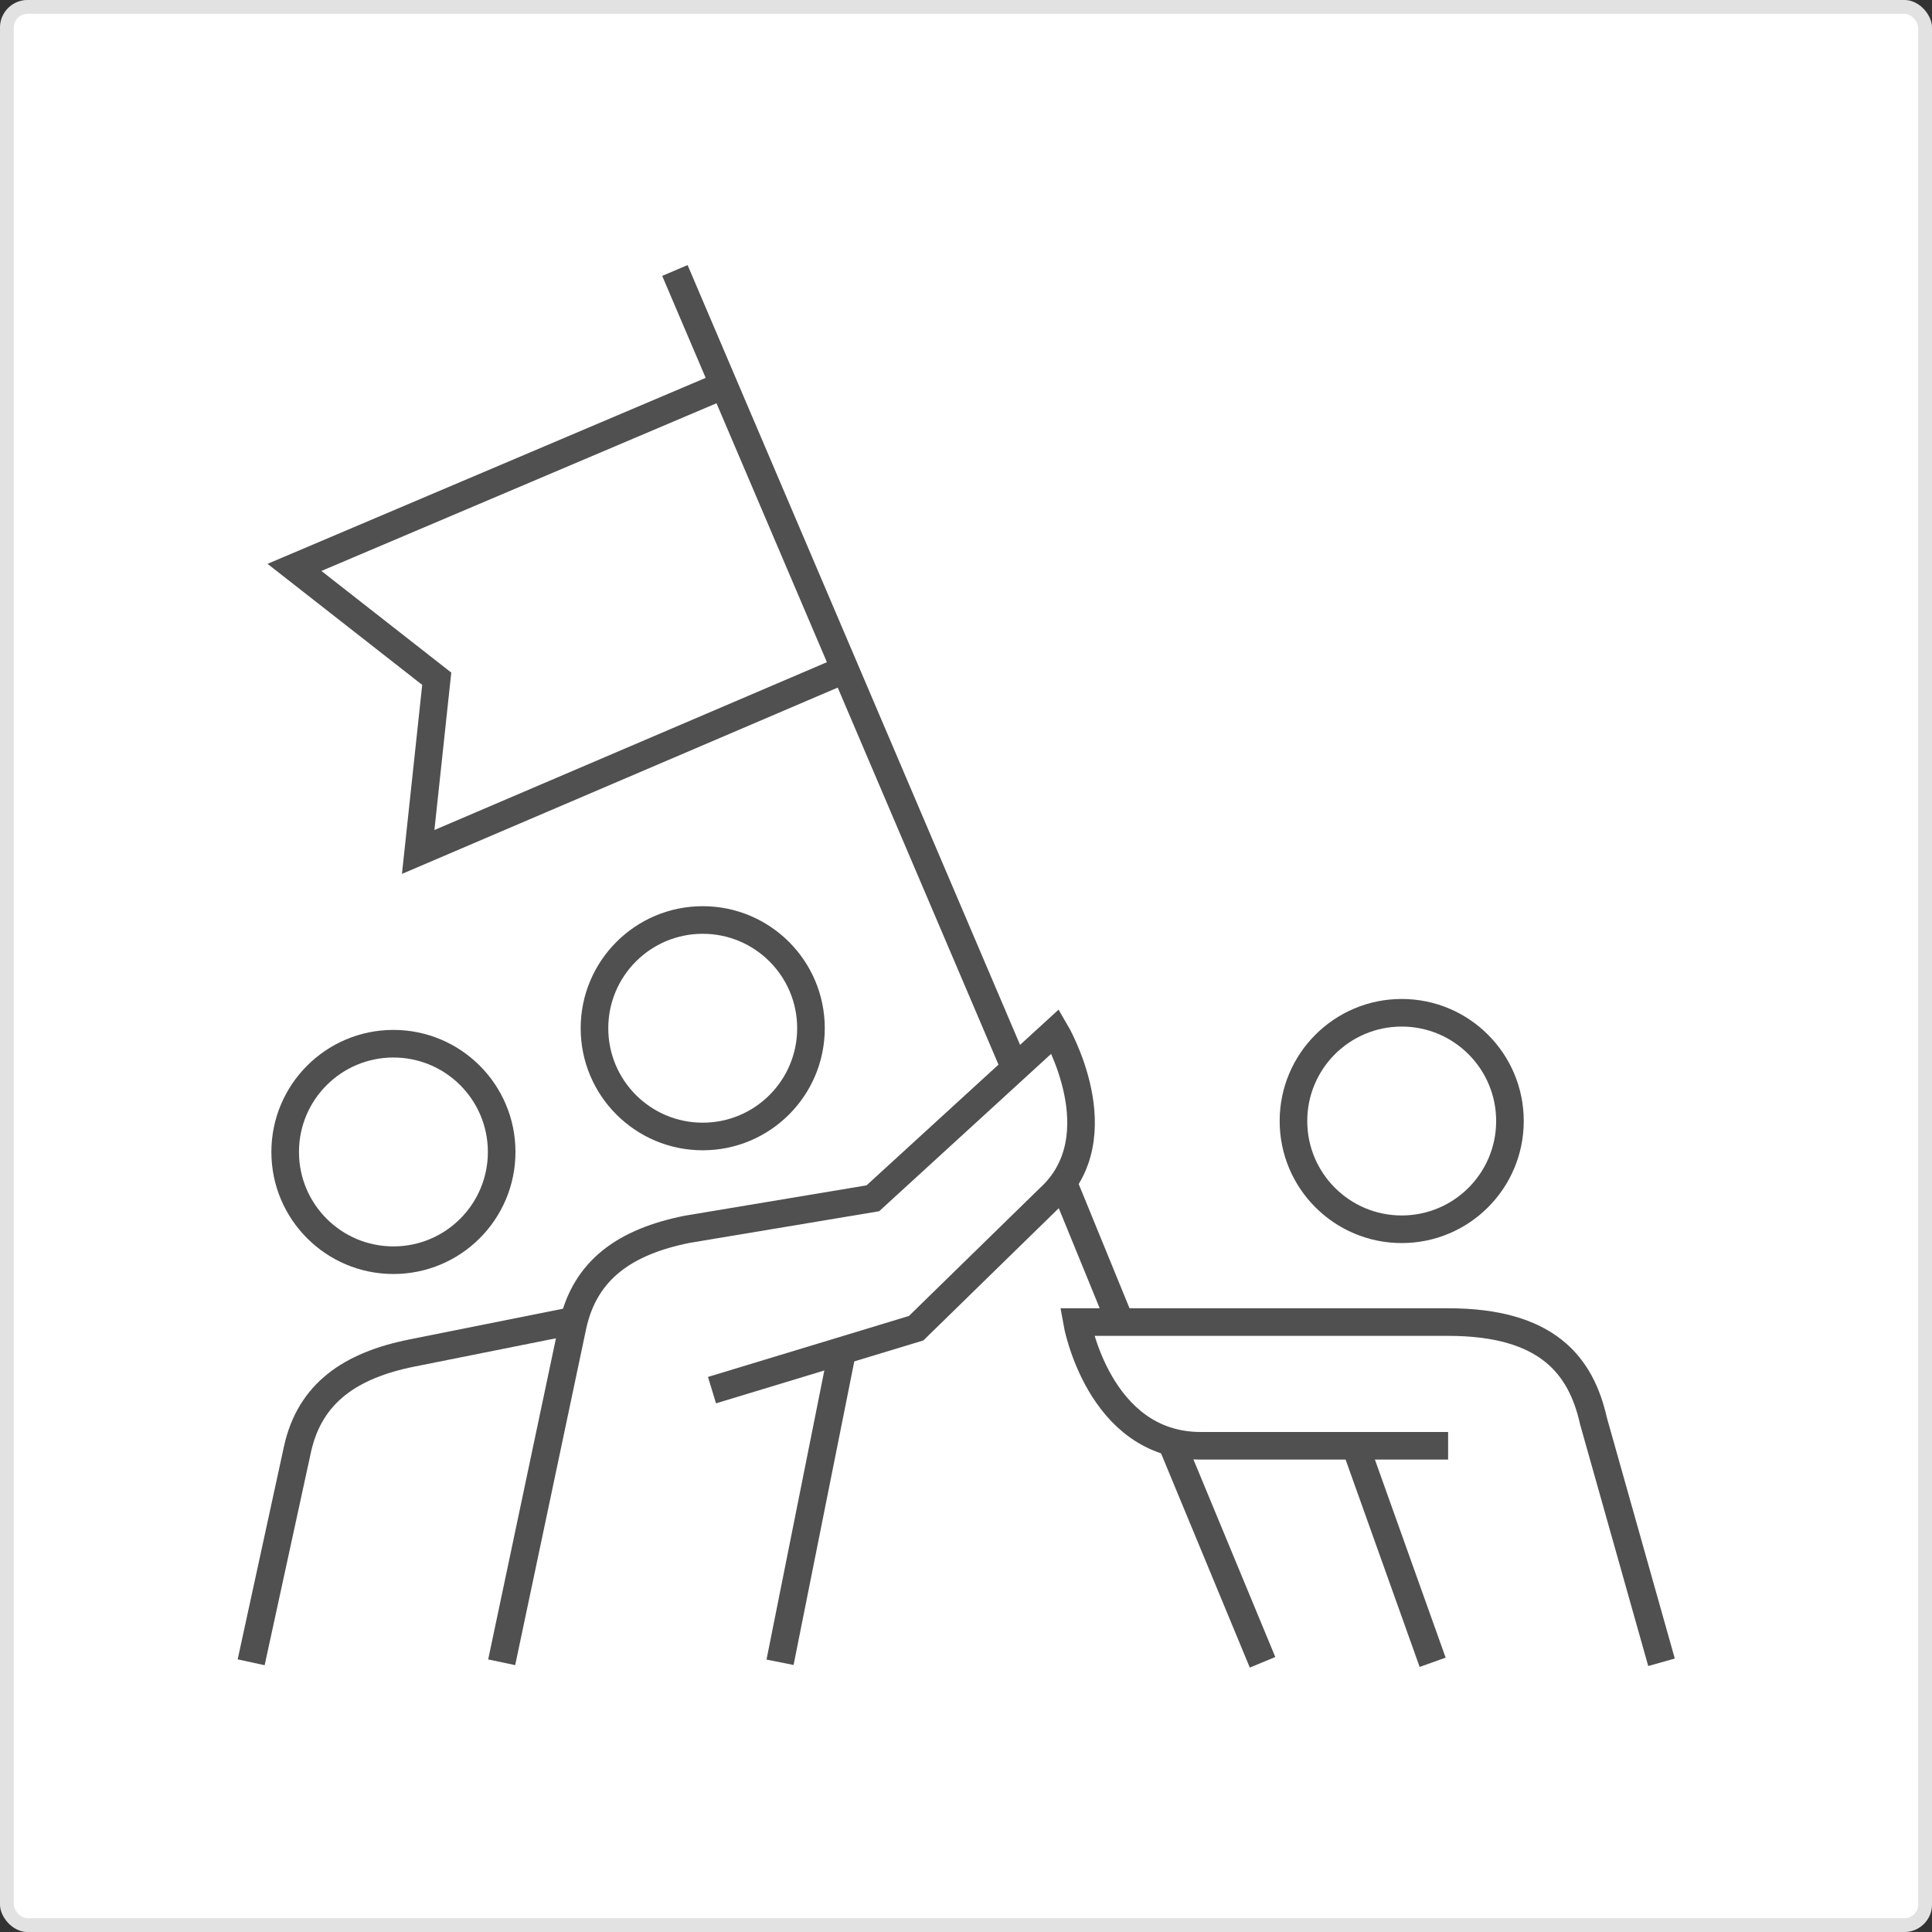 <svg xmlns="http://www.w3.org/2000/svg" viewBox="0 0 140 140">
  <rect x="0" y="0" width="140" height="140" fill="#333333" stroke="none"/>
  <defs>
    <style>
      .cls-1 {
        fill: #fff;
        stroke: rgba(112,112,112,0.2);
      }

      .cls-2, .cls-4 {
        fill: none;
      }

      .cls-2 {
        stroke: #505050;
        stroke-miterlimit: 10;
        stroke-width: 2px;
      }

      .cls-3 {
        stroke: none;
      }
    </style>
  </defs>
  <g id="_02." data-name="02." transform="translate(-729 -1613)">
    <g id="bg" class="cls-1" transform="translate(729 1613)">
      <rect class="cls-3" width="140" height="140" rx="2"/>
      <rect class="cls-4" x="0.5" y="0.5" width="139" height="139" rx="1.5"/>
    </g>
    <g id="image_2_" data-name="image (2)" transform="translate(747.2 1632.6)">
      <ellipse id="Ellipse_49" data-name="Ellipse 49" class="cls-2" cx="7.844" cy="7.844" rx="7.844" ry="7.844" transform="translate(24.878 47.066)"/>
      <ellipse id="Ellipse_50" data-name="Ellipse 50" class="cls-2" cx="7.844" cy="7.844" rx="7.844" ry="7.844" transform="translate(2.465 56.031)"/>
      <path id="Path_705" data-name="Path 705" class="cls-2" d="M9.1,70.721l5.155-24.429c.9-4.034,3.81-6.051,8.293-6.948L35.995,37.1,49.218,25s4.482,7.62-.448,12.1l-9.637,9.413L24.34,51" transform="translate(9.054 30.134)"/>
      <line id="Line_17" data-name="Line 17" class="cls-2" y1="22.412" x2="4.482" transform="translate(38.325 78.443)"/>
      <ellipse id="Ellipse_51" data-name="Ellipse 51" class="cls-2" cx="7.844" cy="7.844" rx="7.844" ry="7.844" transform="translate(75.529 53.789)"/>
      <path id="Path_706" data-name="Path 706" class="cls-2" d="M70.059,59.053,65.129,41.572c-.9-4.034-3.362-7.172-10.534-7.172H27.7s1.569,8.965,8.965,8.965h17.93" transform="translate(32.141 41.802)"/>
      <line id="Line_18" data-name="Line 18" class="cls-2" x1="5.603" y1="15.689" transform="translate(80.012 85.167)"/>
      <path id="Path_707" data-name="Path 707" class="cls-2" d="M1,59.053,4.362,43.589c.9-4.034,3.81-6.051,8.293-6.948L23.861,34.4" transform="translate(-1 41.802)"/>
      <path id="Path_708" data-name="Path 708" class="cls-2" d="M33.553,4.1,2.4,17.323l10.31,8.068L11.365,37.943,42.294,24.719" transform="translate(0.738 4.193)"/>
      <line id="Line_19" data-name="Line 19" class="cls-2" x1="24.654" y1="57.824" transform="translate(30.705 0)"/>
      <line id="Line_20" data-name="Line 20" class="cls-2" x1="4.034" y1="9.861" transform="translate(58.944 66.34)"/>
      <line id="Line_21" data-name="Line 21" class="cls-2" x1="6.5" y1="15.689" transform="translate(66.789 85.167)"/>
    </g>
  </g>
</svg>
